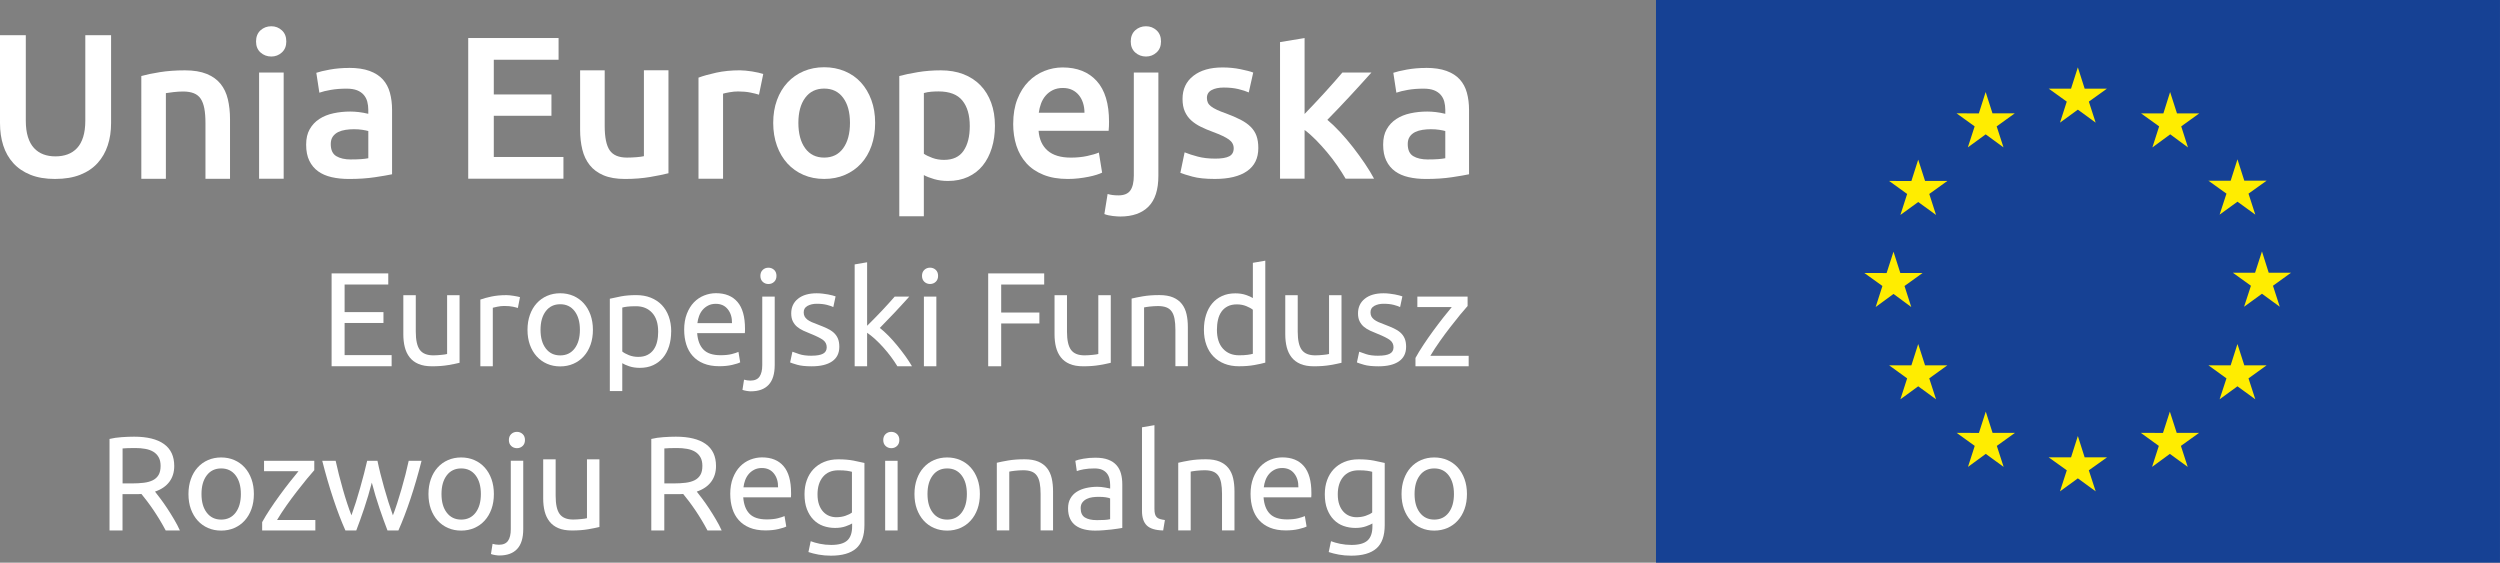 <?xml version="1.0" encoding="UTF-8"?> <svg xmlns="http://www.w3.org/2000/svg" id="Warstwa_2" data-name="Warstwa 2" viewBox="0 0 863.32 194.3"><rect x="0" y="0" width="863.32" height="194.3" fill="#808080" stroke="none"/><defs><style> .cls-1 { fill: #fff; } .cls-2 { fill: #ffed00; } .cls-3 { fill: #164194; } </style></defs><g id="Warstwa_1-2" data-name="Warstwa 1"><g><rect class="cls-3" x="571.86" width="291.45" height="194.3"></rect><polygon class="cls-2" points="711.38 42.35 717.54 37.86 723.69 42.35 721.34 35.09 727.59 30.61 719.89 30.61 717.54 23.26 715.19 30.61 707.47 30.61 713.71 35.09 711.38 42.35"></polygon><polygon class="cls-2" points="679.55 50.89 685.71 46.4 691.86 50.89 689.51 43.64 695.76 39.14 688.06 39.14 685.7 31.78 683.35 39.16 675.66 39.14 681.9 43.64 679.55 50.89"></polygon><polygon class="cls-2" points="662.41 55.13 660.06 62.5 652.36 62.49 658.59 66.98 656.26 74.23 662.41 69.76 668.57 74.23 666.23 66.98 672.48 62.49 664.78 62.49 662.41 55.13"></polygon><polygon class="cls-2" points="653.88 101.51 660.01 106.02 657.68 98.76 663.93 94.27 656.23 94.27 653.88 86.91 651.5 94.29 643.81 94.27 650.05 98.76 647.72 106.02 653.88 101.51"></polygon><polygon class="cls-2" points="664.77 126.15 662.41 118.8 660.06 126.15 652.36 126.15 658.59 130.66 656.26 137.89 662.41 133.4 668.57 137.89 666.22 130.66 672.48 126.15 664.77 126.15"></polygon><polygon class="cls-2" points="688.09 149.48 685.74 142.14 683.38 149.5 675.68 149.48 681.93 153.98 679.6 161.23 685.74 156.74 691.91 161.23 689.56 153.98 695.82 149.48 688.09 149.48"></polygon><polygon class="cls-2" points="719.89 157.94 717.54 150.57 715.19 157.94 707.47 157.94 713.72 162.41 711.37 169.68 717.54 165.19 723.7 169.68 721.33 162.41 727.61 157.94 719.89 157.94"></polygon><polygon class="cls-2" points="751.68 149.48 749.31 142.14 746.94 149.5 739.28 149.48 745.5 153.98 743.17 161.23 749.31 156.74 755.48 161.23 753.13 153.98 759.41 149.48 751.68 149.48"></polygon><polygon class="cls-2" points="775.02 126.15 772.65 118.8 770.31 126.15 762.62 126.15 768.86 130.66 766.49 137.89 772.65 133.4 778.82 137.89 776.47 130.66 782.73 126.15 775.02 126.15"></polygon><polygon class="cls-2" points="791.16 94.18 783.45 94.18 781.12 86.82 778.74 94.18 771.06 94.18 777.31 98.68 774.94 105.93 781.12 101.44 787.27 105.93 784.92 98.68 791.16 94.18"></polygon><polygon class="cls-2" points="766.49 74.12 772.66 69.65 778.82 74.12 776.47 66.87 782.72 62.4 775.02 62.4 772.66 55.02 770.31 62.42 762.62 62.4 768.86 66.87 766.49 74.12"></polygon><polygon class="cls-2" points="749.4 31.78 747.08 39.16 739.36 39.15 745.61 43.64 743.28 50.91 749.44 46.39 755.57 50.91 753.24 43.64 759.47 39.15 751.77 39.15 749.4 31.78"></polygon></g><g><path class="cls-1" d="m114.51,126.48v-32.07h19.57v3.84h-15.08v9.53h13.42v3.75h-13.42v11.1h16.24v3.84h-20.73Z"></path><path class="cls-1" d="m158.71,125.28c-.99.25-2.29.51-3.91.79-1.62.28-3.49.42-5.62.42-1.85,0-3.41-.27-4.67-.81-1.27-.54-2.28-1.3-3.05-2.29-.77-.99-1.33-2.15-1.67-3.49-.34-1.34-.51-2.83-.51-4.46v-13.51h4.3v12.59c0,2.93.46,5.03,1.39,6.29s2.48,1.9,4.67,1.9c.46,0,.94-.01,1.43-.05.49-.03.96-.07,1.39-.12.43-.05.82-.09,1.18-.14.35-.05.61-.1.76-.16v-20.31h4.3v23.37Z"></path><path class="cls-1" d="m174.76,101.91c.37,0,.79.02,1.27.07.48.05.95.11,1.41.19.46.08.89.15,1.27.23.38.08.67.15.86.21l-.74,3.75c-.34-.12-.9-.27-1.69-.44-.79-.17-1.8-.26-3.03-.26-.8,0-1.6.09-2.38.26-.79.17-1.3.28-1.55.35v20.22h-4.3v-23.04c1.02-.37,2.28-.72,3.79-1.04,1.51-.32,3.21-.49,5.09-.49Z"></path><path class="cls-1" d="m204.75,113.9c0,1.91-.28,3.64-.83,5.18-.56,1.54-1.33,2.87-2.34,3.98-1,1.11-2.2,1.97-3.59,2.57-1.39.6-2.9.9-4.54.9s-3.15-.3-4.53-.9c-1.39-.6-2.58-1.46-3.59-2.57-1-1.11-1.78-2.44-2.34-3.98-.55-1.54-.83-3.27-.83-5.18s.28-3.6.83-5.16c.55-1.56,1.33-2.89,2.34-4,1-1.11,2.2-1.97,3.59-2.57,1.39-.6,2.9-.9,4.53-.9s3.15.3,4.54.9c1.39.6,2.58,1.46,3.59,2.57,1,1.11,1.78,2.44,2.34,4,.55,1.56.83,3.28.83,5.16Zm-4.49,0c0-2.71-.61-4.87-1.83-6.46-1.22-1.59-2.88-2.38-4.97-2.38s-3.76.79-4.97,2.38c-1.22,1.59-1.83,3.74-1.83,6.46s.61,4.87,1.83,6.45c1.22,1.59,2.88,2.38,4.97,2.38s3.76-.79,4.97-2.38c1.22-1.59,1.83-3.74,1.83-6.45Z"></path><path class="cls-1" d="m231.77,114.5c0,1.82-.24,3.5-.72,5.04-.48,1.54-1.18,2.87-2.1,3.98-.93,1.11-2.06,1.97-3.4,2.59-1.34.62-2.88.92-4.6.92-1.39,0-2.62-.19-3.68-.55s-1.86-.72-2.38-1.06v9.62h-4.3v-31.88c1.02-.25,2.29-.52,3.82-.81,1.53-.29,3.29-.44,5.3-.44,1.85,0,3.52.29,5,.88,1.48.59,2.75,1.42,3.79,2.5,1.05,1.08,1.86,2.4,2.43,3.96.57,1.56.86,3.31.86,5.25Zm-4.49,0c0-2.81-.69-4.97-2.08-6.48-1.39-1.51-3.24-2.27-5.55-2.27-1.3,0-2.31.05-3.03.14-.73.09-1.3.2-1.73.32v15.18c.52.43,1.28.85,2.27,1.25.99.4,2.07.6,3.24.6,1.23,0,2.29-.22,3.17-.67.88-.45,1.6-1.06,2.15-1.85.56-.79.96-1.71,1.2-2.78.25-1.06.37-2.21.37-3.45Z"></path><path class="cls-1" d="m236.26,113.94c0-2.13.31-3.99.93-5.58.62-1.59,1.43-2.91,2.45-3.96,1.02-1.05,2.19-1.83,3.52-2.36,1.32-.52,2.68-.79,4.07-.79,3.24,0,5.72,1.01,7.45,3.03,1.73,2.02,2.59,5.1,2.59,9.23v.72c0,.29-.02.56-.05.81h-16.47c.19,2.5.91,4.4,2.18,5.69,1.26,1.3,3.24,1.94,5.92,1.94,1.51,0,2.78-.13,3.82-.39,1.03-.26,1.81-.52,2.34-.76l.6,3.61c-.52.28-1.44.57-2.75.88-1.31.31-2.8.46-4.46.46-2.1,0-3.91-.32-5.44-.95-1.53-.63-2.78-1.5-3.77-2.62-.99-1.11-1.72-2.43-2.2-3.96-.48-1.53-.72-3.2-.72-5.02Zm16.52-2.36c.03-1.94-.45-3.54-1.46-4.79-1-1.25-2.38-1.87-4.14-1.87-.99,0-1.86.19-2.62.58-.76.39-1.4.89-1.92,1.5-.53.62-.93,1.33-1.23,2.13-.29.8-.49,1.62-.58,2.45h11.94Z"></path><path class="cls-1" d="m259.3,135.14c-.37,0-.85-.05-1.43-.14-.59-.09-1.08-.22-1.48-.37l.55-3.52c.31.09.66.17,1.06.23.4.06.77.09,1.11.09,1.48,0,2.54-.46,3.17-1.37.63-.91.95-2.24.95-4v-23.64h4.3v23.6c0,3.08-.7,5.38-2.11,6.87-1.4,1.5-3.45,2.24-6.13,2.24Zm6.06-37.06c-.77,0-1.43-.26-1.97-.76-.54-.51-.81-1.2-.81-2.06s.27-1.55.81-2.06c.54-.51,1.2-.76,1.97-.76s1.43.26,1.97.76c.54.51.81,1.2.81,2.06s-.27,1.55-.81,2.06c-.54.51-1.2.76-1.97.76Z"></path><path class="cls-1" d="m280.31,122.83c1.76,0,3.06-.23,3.91-.69.85-.46,1.27-1.2,1.27-2.22s-.42-1.88-1.25-2.5c-.83-.62-2.21-1.31-4.12-2.08-.93-.37-1.81-.75-2.66-1.13-.85-.39-1.58-.84-2.2-1.36-.62-.52-1.11-1.16-1.48-1.9-.37-.74-.55-1.65-.55-2.73,0-2.13.79-3.82,2.36-5.07s3.72-1.87,6.43-1.87c.68,0,1.36.04,2.04.12.68.08,1.31.17,1.9.28.59.11,1.1.22,1.55.35.45.12.79.23,1.04.32l-.79,3.7c-.46-.25-1.19-.5-2.17-.76-.99-.26-2.17-.39-3.56-.39-1.2,0-2.25.24-3.15.72-.9.48-1.34,1.23-1.34,2.24,0,.53.1.99.3,1.39.2.4.51.76.92,1.09.42.32.93.62,1.55.9.62.28,1.36.57,2.22.88,1.14.43,2.16.86,3.05,1.27.89.42,1.66.9,2.29,1.46.63.56,1.12,1.23,1.46,2.01.34.79.51,1.75.51,2.89,0,2.22-.83,3.9-2.48,5.04-1.65,1.14-4,1.71-7.06,1.71-2.13,0-3.79-.18-5-.53-1.2-.35-2.02-.62-2.45-.81l.79-3.7c.49.18,1.28.46,2.36.83,1.08.37,2.51.56,4.3.56Z"></path><path class="cls-1" d="m303.82,113.25c.92.71,1.9,1.59,2.94,2.64,1.03,1.05,2.05,2.18,3.05,3.4,1,1.22,1.95,2.45,2.85,3.7.89,1.25,1.65,2.41,2.27,3.49h-5.04c-.65-1.08-1.4-2.18-2.24-3.31-.85-1.13-1.73-2.21-2.66-3.24-.93-1.03-1.87-1.98-2.82-2.85-.96-.86-1.87-1.59-2.73-2.17v11.57h-4.3v-35.17l4.3-.74v21.93c.74-.74,1.56-1.56,2.45-2.45s1.77-1.8,2.64-2.73c.86-.92,1.68-1.81,2.45-2.66.77-.85,1.43-1.6,1.99-2.24h5.04c-.71.77-1.48,1.62-2.31,2.54-.83.93-1.7,1.86-2.59,2.8-.9.94-1.8,1.88-2.71,2.82-.91.94-1.77,1.83-2.57,2.66Z"></path><path class="cls-1" d="m321.17,98.07c-.77,0-1.43-.26-1.97-.76-.54-.51-.81-1.2-.81-2.06s.27-1.55.81-2.06,1.2-.76,1.97-.76,1.43.26,1.97.76c.54.51.81,1.2.81,2.06s-.27,1.55-.81,2.06c-.54.51-1.2.76-1.97.76Zm2.18,28.41h-4.3v-24.06h4.3v24.06Z"></path><path class="cls-1" d="m341.25,126.48v-32.07h19.34v3.84h-14.85v9.67h13.19v3.79h-13.19v14.76h-4.49Z"></path><path class="cls-1" d="m383.59,125.28c-.99.25-2.29.51-3.91.79-1.62.28-3.49.42-5.62.42-1.85,0-3.41-.27-4.67-.81-1.27-.54-2.28-1.3-3.05-2.29s-1.33-2.15-1.67-3.49c-.34-1.34-.51-2.83-.51-4.46v-13.51h4.3v12.59c0,2.93.46,5.03,1.39,6.29.93,1.27,2.48,1.9,4.67,1.9.46,0,.94-.01,1.43-.05.49-.03.96-.07,1.39-.12.43-.05.82-.09,1.18-.14.35-.05.61-.1.76-.16v-20.31h4.3v23.37Z"></path><path class="cls-1" d="m390.76,103.11c.99-.25,2.3-.51,3.93-.79,1.63-.28,3.52-.42,5.65-.42,1.91,0,3.5.27,4.77.81,1.27.54,2.27,1.3,3.03,2.27.76.97,1.29,2.14,1.6,3.49s.46,2.85.46,4.49v13.51h-4.3v-12.59c0-1.48-.1-2.75-.3-3.79-.2-1.05-.53-1.9-1-2.55-.46-.65-1.08-1.12-1.85-1.41-.77-.29-1.73-.44-2.87-.44-.46,0-.94.02-1.43.05-.49.03-.97.07-1.41.12-.45.05-.85.1-1.2.16-.35.06-.61.11-.76.14v20.31h-4.3v-23.37Z"></path><path class="cls-1" d="m432.64,90.76l4.3-.74v35.21c-.99.28-2.25.55-3.79.83-1.54.28-3.32.42-5.32.42-1.85,0-3.52-.29-5-.88-1.48-.59-2.75-1.42-3.79-2.5-1.05-1.08-1.86-2.4-2.43-3.96-.57-1.56-.86-3.31-.86-5.25s.24-3.55.72-5.09c.48-1.54,1.18-2.87,2.11-3.98.92-1.11,2.06-1.97,3.4-2.59,1.34-.62,2.88-.93,4.61-.93,1.39,0,2.61.19,3.68.56,1.06.37,1.86.72,2.38,1.06v-12.17Zm0,16.2c-.52-.43-1.28-.85-2.27-1.25-.99-.4-2.07-.6-3.24-.6-1.23,0-2.29.22-3.17.67-.88.45-1.6,1.06-2.15,1.85-.56.79-.96,1.72-1.2,2.8-.25,1.08-.37,2.24-.37,3.47,0,2.81.69,4.97,2.08,6.5,1.39,1.53,3.24,2.29,5.55,2.29,1.17,0,2.15-.05,2.94-.16.79-.11,1.4-.22,1.83-.35v-15.22Z"></path><path class="cls-1" d="m463.27,125.28c-.99.25-2.29.51-3.91.79-1.62.28-3.49.42-5.62.42-1.85,0-3.41-.27-4.67-.81-1.26-.54-2.28-1.3-3.05-2.29s-1.33-2.15-1.67-3.49c-.34-1.34-.51-2.83-.51-4.46v-13.51h4.3v12.59c0,2.93.46,5.03,1.39,6.29.93,1.27,2.48,1.9,4.67,1.9.46,0,.94-.01,1.43-.05.49-.03.96-.07,1.39-.12.43-.05.82-.09,1.18-.14.35-.05.61-.1.76-.16v-20.31h4.3v23.37Z"></path><path class="cls-1" d="m476.04,122.83c1.76,0,3.06-.23,3.91-.69.85-.46,1.27-1.2,1.27-2.22s-.42-1.88-1.25-2.5c-.83-.62-2.21-1.31-4.12-2.08-.93-.37-1.81-.75-2.66-1.13-.85-.39-1.58-.84-2.2-1.36-.62-.52-1.11-1.16-1.48-1.9-.37-.74-.55-1.65-.55-2.73,0-2.13.79-3.82,2.36-5.07,1.57-1.25,3.72-1.87,6.43-1.87.68,0,1.36.04,2.04.12.68.08,1.31.17,1.9.28.59.11,1.1.22,1.55.35.45.12.79.23,1.04.32l-.79,3.7c-.46-.25-1.19-.5-2.17-.76s-2.17-.39-3.56-.39c-1.2,0-2.25.24-3.15.72-.9.48-1.34,1.23-1.34,2.24,0,.53.1.99.3,1.39.2.4.51.76.92,1.09.42.32.93.62,1.55.9.62.28,1.36.57,2.22.88,1.14.43,2.16.86,3.05,1.27.89.42,1.66.9,2.29,1.46.63.56,1.12,1.23,1.46,2.01.34.79.51,1.75.51,2.89,0,2.22-.83,3.9-2.48,5.04-1.65,1.14-4,1.71-7.06,1.71-2.13,0-3.79-.18-5-.53-1.2-.35-2.02-.62-2.45-.81l.79-3.7c.49.18,1.28.46,2.36.83,1.08.37,2.51.56,4.3.56Z"></path><path class="cls-1" d="m506.81,105.66c-.65.71-1.5,1.71-2.57,3.01-1.06,1.3-2.21,2.73-3.42,4.3-1.22,1.57-2.44,3.22-3.66,4.95-1.22,1.73-2.29,3.38-3.22,4.95h13.23v3.61h-18.37v-2.87c.74-1.36,1.65-2.85,2.73-4.49,1.08-1.63,2.21-3.26,3.4-4.88,1.19-1.62,2.34-3.15,3.47-4.58,1.13-1.44,2.1-2.64,2.94-3.63h-11.89v-3.61h17.35v3.24Z"></path><path class="cls-1" d="m53.52,169.76c.49.62,1.12,1.43,1.87,2.43.76,1,1.53,2.11,2.34,3.33.8,1.22,1.6,2.49,2.38,3.82.79,1.33,1.46,2.61,2.01,3.84h-4.9c-.62-1.17-1.29-2.36-2.01-3.56-.72-1.2-1.46-2.35-2.2-3.45-.74-1.09-1.47-2.12-2.2-3.08-.73-.96-1.38-1.79-1.97-2.5-.4.03-.81.05-1.23.05h-5.3v12.54h-4.49v-31.6c1.26-.31,2.68-.52,4.23-.62,1.56-.11,2.98-.16,4.28-.16,4.5,0,7.94.85,10.3,2.54,2.36,1.7,3.54,4.23,3.54,7.59,0,2.13-.56,3.95-1.69,5.46-1.13,1.51-2.78,2.64-4.97,3.38Zm-6.8-15.04c-1.91,0-3.38.05-4.39.14v12.08h3.19c1.54,0,2.93-.08,4.16-.23,1.23-.15,2.27-.45,3.12-.88.85-.43,1.5-1.04,1.97-1.83.46-.79.69-1.83.69-3.12,0-1.2-.23-2.21-.69-3.01-.46-.8-1.09-1.44-1.87-1.9-.79-.46-1.71-.79-2.78-.97-1.06-.19-2.2-.28-3.4-.28Z"></path><path class="cls-1" d="m87.67,170.6c0,1.91-.28,3.64-.83,5.18-.56,1.54-1.33,2.87-2.34,3.98-1,1.11-2.2,1.97-3.59,2.57-1.39.6-2.9.9-4.54.9s-3.15-.3-4.53-.9c-1.39-.6-2.58-1.46-3.59-2.57-1-1.11-1.78-2.44-2.34-3.98-.56-1.54-.83-3.27-.83-5.18s.28-3.6.83-5.16c.55-1.56,1.33-2.89,2.34-4,1-1.11,2.2-1.97,3.59-2.57,1.39-.6,2.9-.9,4.53-.9s3.15.3,4.54.9c1.39.6,2.58,1.46,3.59,2.57,1,1.11,1.78,2.44,2.34,4,.56,1.56.83,3.28.83,5.16Zm-4.49,0c0-2.71-.61-4.87-1.83-6.46-1.22-1.59-2.88-2.38-4.97-2.38s-3.76.79-4.97,2.38c-1.22,1.59-1.83,3.74-1.83,6.46s.61,4.87,1.83,6.45c1.22,1.59,2.88,2.38,4.97,2.38s3.76-.79,4.97-2.38c1.22-1.59,1.83-3.74,1.83-6.45Z"></path><path class="cls-1" d="m108.54,162.36c-.65.71-1.5,1.71-2.57,3.01-1.06,1.3-2.21,2.73-3.42,4.3-1.22,1.57-2.44,3.22-3.66,4.95-1.22,1.73-2.29,3.38-3.22,4.95h13.23v3.61h-18.37v-2.87c.74-1.36,1.65-2.85,2.73-4.49,1.08-1.63,2.21-3.26,3.4-4.88,1.19-1.62,2.34-3.15,3.47-4.58,1.13-1.44,2.1-2.64,2.94-3.63h-11.89v-3.61h17.35v3.24Z"></path><path class="cls-1" d="m133.81,183.18c-.86-2.22-1.78-4.76-2.75-7.61-.97-2.85-1.86-5.82-2.66-8.91-.8,3.08-1.68,6.05-2.64,8.91-.96,2.85-1.87,5.39-2.73,7.61h-3.75c-1.42-3.18-2.81-6.8-4.16-10.87-1.36-4.07-2.64-8.47-3.84-13.19h4.63c.31,1.45.68,3.02,1.11,4.72.43,1.7.89,3.39,1.37,5.09.48,1.7.98,3.33,1.5,4.91s1.02,2.95,1.48,4.12c.52-1.45,1.04-2.98,1.55-4.6.51-1.62,1-3.26,1.46-4.91.46-1.65.9-3.27,1.32-4.86.42-1.59.78-3.08,1.09-4.46h3.56c.28,1.39.62,2.88,1.02,4.46.4,1.59.83,3.21,1.3,4.86.46,1.65.95,3.29,1.46,4.91s1.03,3.15,1.55,4.6c.46-1.17.95-2.55,1.46-4.12s1.01-3.21,1.5-4.91c.49-1.7.96-3.39,1.39-5.09.43-1.7.8-3.27,1.11-4.72h4.44c-1.2,4.72-2.48,9.12-3.84,13.19-1.36,4.07-2.75,7.7-4.16,10.87h-3.75Z"></path><path class="cls-1" d="m170.55,170.6c0,1.91-.28,3.64-.83,5.18-.56,1.54-1.33,2.87-2.34,3.98-1,1.11-2.2,1.97-3.59,2.57-1.39.6-2.9.9-4.54.9s-3.15-.3-4.53-.9c-1.39-.6-2.58-1.46-3.59-2.57-1-1.11-1.78-2.44-2.34-3.98-.55-1.54-.83-3.27-.83-5.18s.28-3.6.83-5.16c.56-1.56,1.33-2.89,2.34-4,1-1.11,2.2-1.97,3.59-2.57,1.39-.6,2.9-.9,4.53-.9s3.15.3,4.54.9c1.39.6,2.58,1.46,3.59,2.57,1,1.11,1.78,2.44,2.34,4,.55,1.56.83,3.28.83,5.16Zm-4.49,0c0-2.71-.61-4.87-1.83-6.46-1.22-1.59-2.88-2.38-4.97-2.38s-3.76.79-4.97,2.38c-1.22,1.59-1.83,3.74-1.83,6.46s.61,4.87,1.83,6.45c1.22,1.59,2.88,2.38,4.97,2.38s3.76-.79,4.97-2.38c1.22-1.59,1.83-3.74,1.83-6.45Z"></path><path class="cls-1" d="m172.45,191.83c-.37,0-.85-.05-1.43-.14-.59-.09-1.08-.22-1.48-.37l.56-3.52c.31.09.66.17,1.06.23.4.06.77.09,1.11.09,1.48,0,2.54-.46,3.17-1.37.63-.91.95-2.24.95-4v-23.64h4.3v23.6c0,3.09-.7,5.38-2.11,6.87-1.4,1.5-3.45,2.24-6.13,2.24Zm6.06-37.06c-.77,0-1.43-.26-1.97-.76-.54-.51-.81-1.2-.81-2.06s.27-1.55.81-2.06c.54-.51,1.2-.76,1.97-.76s1.43.26,1.97.76.81,1.2.81,2.06-.27,1.55-.81,2.06c-.54.51-1.2.76-1.97.76Z"></path><path class="cls-1" d="m207.01,181.98c-.99.25-2.29.51-3.91.79-1.62.28-3.49.42-5.62.42-1.85,0-3.41-.27-4.67-.81-1.27-.54-2.28-1.3-3.05-2.29-.77-.99-1.33-2.15-1.67-3.49-.34-1.34-.51-2.83-.51-4.46v-13.51h4.3v12.59c0,2.93.46,5.03,1.39,6.29s2.48,1.9,4.67,1.9c.46,0,.94-.01,1.43-.05.49-.03.96-.07,1.39-.12.43-.05.82-.09,1.18-.14.35-.05.61-.1.76-.16v-20.31h4.3v23.37Z"></path><path class="cls-1" d="m240.61,169.76c.49.62,1.12,1.43,1.87,2.43.76,1,1.53,2.11,2.34,3.33.8,1.22,1.6,2.49,2.38,3.82.79,1.33,1.46,2.61,2.01,3.84h-4.9c-.62-1.17-1.29-2.36-2.01-3.56-.72-1.2-1.46-2.35-2.2-3.45-.74-1.09-1.47-2.12-2.2-3.08-.73-.96-1.38-1.79-1.97-2.5-.4.03-.81.05-1.23.05h-5.3v12.54h-4.49v-31.6c1.26-.31,2.68-.52,4.23-.62,1.56-.11,2.98-.16,4.28-.16,4.5,0,7.94.85,10.3,2.54,2.36,1.7,3.54,4.23,3.54,7.59,0,2.13-.56,3.95-1.69,5.46-1.13,1.51-2.78,2.64-4.97,3.38Zm-6.8-15.04c-1.91,0-3.38.05-4.39.14v12.08h3.19c1.54,0,2.93-.08,4.16-.23,1.23-.15,2.27-.45,3.12-.88.85-.43,1.5-1.04,1.97-1.83s.69-1.83.69-3.12c0-1.2-.23-2.21-.69-3.01-.46-.8-1.09-1.44-1.87-1.9-.79-.46-1.71-.79-2.78-.97-1.06-.19-2.2-.28-3.4-.28Z"></path><path class="cls-1" d="m252.17,170.64c0-2.13.31-3.99.93-5.58.62-1.59,1.43-2.91,2.45-3.96,1.02-1.05,2.19-1.83,3.52-2.36,1.33-.52,2.68-.79,4.07-.79,3.24,0,5.72,1.01,7.45,3.03,1.73,2.02,2.59,5.1,2.59,9.23v.72c0,.29-.02.56-.05.81h-16.47c.19,2.5.91,4.4,2.18,5.69,1.26,1.3,3.24,1.94,5.92,1.94,1.51,0,2.78-.13,3.82-.39,1.03-.26,1.81-.52,2.34-.76l.6,3.61c-.52.28-1.44.57-2.75.88-1.31.31-2.8.46-4.46.46-2.1,0-3.91-.32-5.44-.95s-2.78-1.5-3.77-2.62c-.99-1.11-1.72-2.43-2.2-3.96-.48-1.53-.72-3.2-.72-5.02Zm16.52-2.36c.03-1.94-.45-3.54-1.46-4.79-1-1.25-2.38-1.87-4.14-1.87-.99,0-1.86.19-2.62.58-.76.39-1.4.89-1.92,1.5-.53.62-.93,1.33-1.23,2.13-.29.8-.49,1.62-.58,2.45h11.94Z"></path><path class="cls-1" d="m294.24,180.78c-.37.25-1.09.56-2.15.95-1.06.39-2.31.58-3.72.58s-2.82-.23-4.1-.69c-1.28-.46-2.4-1.18-3.35-2.15-.96-.97-1.71-2.18-2.27-3.63s-.83-3.18-.83-5.18c0-1.76.26-3.37.79-4.84.52-1.46,1.29-2.73,2.29-3.8,1-1.06,2.23-1.9,3.68-2.5,1.45-.6,3.08-.9,4.91-.9,2,0,3.75.15,5.25.44,1.5.29,2.75.56,3.77.81v21.47c0,3.7-.96,6.39-2.87,8.05-1.91,1.67-4.81,2.5-8.7,2.5-1.51,0-2.94-.12-4.28-.37-1.34-.25-2.51-.54-3.49-.88l.79-3.75c.86.34,1.92.64,3.17.9,1.25.26,2.55.39,3.91.39,2.56,0,4.4-.51,5.53-1.53,1.13-1.02,1.69-2.64,1.69-4.86v-1.02Zm-.05-17.86c-.43-.12-1.01-.24-1.73-.35-.73-.11-1.71-.16-2.94-.16-2.31,0-4.09.76-5.34,2.27-1.25,1.51-1.87,3.52-1.87,6.02,0,1.39.18,2.58.53,3.56.35.99.83,1.8,1.43,2.45.6.65,1.3,1.13,2.08,1.44.79.31,1.6.46,2.43.46,1.14,0,2.19-.16,3.15-.49.96-.32,1.71-.7,2.27-1.13v-14.07Z"></path><path class="cls-1" d="m307.79,154.77c-.77,0-1.43-.26-1.97-.76-.54-.51-.81-1.2-.81-2.06s.27-1.55.81-2.06c.54-.51,1.2-.76,1.97-.76s1.43.26,1.97.76c.54.51.81,1.2.81,2.06s-.27,1.55-.81,2.06c-.54.51-1.2.76-1.97.76Zm2.18,28.41h-4.3v-24.06h4.3v24.06Z"></path><path class="cls-1" d="m338.38,170.6c0,1.91-.28,3.64-.83,5.18-.56,1.54-1.33,2.87-2.34,3.98-1,1.11-2.2,1.97-3.59,2.57-1.39.6-2.9.9-4.54.9s-3.15-.3-4.53-.9c-1.39-.6-2.58-1.46-3.59-2.57-1-1.11-1.78-2.44-2.34-3.98-.56-1.54-.83-3.27-.83-5.18s.28-3.6.83-5.16c.55-1.56,1.33-2.89,2.34-4,1-1.11,2.2-1.97,3.59-2.57,1.39-.6,2.9-.9,4.53-.9s3.15.3,4.54.9c1.39.6,2.58,1.46,3.59,2.57,1,1.11,1.78,2.44,2.34,4,.56,1.56.83,3.28.83,5.16Zm-4.49,0c0-2.71-.61-4.87-1.83-6.46-1.22-1.59-2.88-2.38-4.97-2.38s-3.76.79-4.97,2.38c-1.22,1.59-1.83,3.74-1.83,6.46s.61,4.87,1.83,6.45c1.22,1.59,2.88,2.38,4.97,2.38s3.76-.79,4.97-2.38c1.22-1.59,1.83-3.74,1.83-6.45Z"></path><path class="cls-1" d="m344.21,159.81c.99-.25,2.3-.51,3.93-.79,1.63-.28,3.52-.42,5.65-.42,1.91,0,3.5.27,4.77.81,1.27.54,2.27,1.3,3.03,2.27.76.97,1.29,2.14,1.6,3.49.31,1.36.46,2.85.46,4.49v13.51h-4.3v-12.59c0-1.48-.1-2.75-.3-3.79-.2-1.05-.53-1.9-1-2.55-.46-.65-1.08-1.12-1.85-1.41-.77-.29-1.73-.44-2.87-.44-.46,0-.94.02-1.43.05-.49.03-.97.07-1.41.12-.45.05-.85.1-1.2.16-.35.06-.61.11-.76.14v20.31h-4.3v-23.37Z"></path><path class="cls-1" d="m378.31,158.06c1.73,0,3.19.22,4.37.67,1.19.45,2.14,1.08,2.87,1.9s1.24,1.79,1.55,2.91c.31,1.13.46,2.37.46,3.73v15.04c-.37.06-.89.15-1.55.25-.66.11-1.41.21-2.24.3-.83.09-1.73.18-2.71.25-.97.08-1.94.12-2.89.12-1.36,0-2.61-.14-3.75-.42-1.14-.28-2.13-.72-2.96-1.32-.83-.6-1.48-1.39-1.94-2.38-.46-.99-.69-2.17-.69-3.56s.27-2.47.81-3.42c.54-.96,1.27-1.73,2.2-2.31.93-.59,2.01-1.02,3.24-1.3,1.23-.28,2.53-.42,3.89-.42.43,0,.88.02,1.34.07.46.05.9.11,1.32.19.42.08.78.15,1.09.21s.52.11.65.14v-1.2c0-.71-.08-1.41-.23-2.11-.15-.69-.43-1.31-.83-1.85-.4-.54-.95-.97-1.64-1.3-.69-.32-1.6-.49-2.71-.49-1.42,0-2.66.1-3.73.3-1.06.2-1.86.41-2.38.62l-.51-3.56c.56-.25,1.48-.49,2.78-.72,1.3-.23,2.7-.35,4.21-.35Zm.37,21.56c1.02,0,1.92-.02,2.71-.07.79-.05,1.44-.13,1.97-.26v-7.17c-.31-.15-.81-.29-1.5-.39-.69-.11-1.53-.16-2.52-.16-.65,0-1.33.05-2.06.14-.73.09-1.39.29-1.99.58-.6.29-1.1.69-1.5,1.2-.4.51-.6,1.18-.6,2.01,0,1.54.49,2.61,1.48,3.21.99.6,2.33.9,4.03.9Z"></path><path class="cls-1" d="m401.68,183.18c-2.65-.06-4.53-.63-5.65-1.71-1.11-1.08-1.67-2.76-1.67-5.04v-28.87l4.3-.74v28.92c0,.71.06,1.3.19,1.76.12.46.32.83.6,1.11.28.28.65.49,1.11.62.46.14,1.03.26,1.71.35l-.6,3.61Z"></path><path class="cls-1" d="m406.86,159.81c.99-.25,2.3-.51,3.93-.79,1.63-.28,3.52-.42,5.65-.42,1.91,0,3.5.27,4.77.81,1.27.54,2.27,1.3,3.03,2.27.76.97,1.29,2.14,1.6,3.49s.46,2.85.46,4.49v13.51h-4.3v-12.59c0-1.48-.1-2.75-.3-3.79-.2-1.05-.53-1.9-1-2.55-.46-.65-1.08-1.12-1.85-1.41-.77-.29-1.73-.44-2.87-.44-.46,0-.94.02-1.43.05-.49.03-.97.07-1.41.12-.45.05-.85.1-1.2.16-.35.06-.61.11-.76.14v20.31h-4.3v-23.37Z"></path><path class="cls-1" d="m431.85,170.64c0-2.13.31-3.99.93-5.58.62-1.59,1.43-2.91,2.45-3.96,1.02-1.05,2.19-1.83,3.52-2.36,1.33-.52,2.68-.79,4.07-.79,3.24,0,5.72,1.01,7.45,3.03,1.73,2.02,2.59,5.1,2.59,9.23v.72c0,.29-.02.56-.05.81h-16.47c.19,2.5.91,4.4,2.18,5.69,1.26,1.3,3.24,1.94,5.92,1.94,1.51,0,2.78-.13,3.82-.39,1.03-.26,1.81-.52,2.34-.76l.6,3.61c-.52.28-1.44.57-2.75.88-1.31.31-2.8.46-4.46.46-2.1,0-3.91-.32-5.44-.95s-2.78-1.5-3.77-2.62c-.99-1.11-1.72-2.43-2.2-3.96-.48-1.53-.72-3.2-.72-5.02Zm16.52-2.36c.03-1.94-.45-3.54-1.46-4.79-1-1.25-2.38-1.87-4.14-1.87-.99,0-1.86.19-2.62.58-.76.39-1.4.89-1.92,1.5-.53.62-.93,1.33-1.23,2.13-.29.8-.49,1.62-.58,2.45h11.94Z"></path><path class="cls-1" d="m473.91,180.78c-.37.25-1.09.56-2.15.95-1.06.39-2.31.58-3.72.58s-2.82-.23-4.1-.69c-1.28-.46-2.4-1.18-3.35-2.15-.96-.97-1.71-2.18-2.27-3.63s-.83-3.18-.83-5.18c0-1.76.26-3.37.79-4.84.52-1.46,1.29-2.73,2.29-3.8,1-1.06,2.23-1.9,3.68-2.5,1.45-.6,3.08-.9,4.91-.9,2,0,3.75.15,5.25.44,1.5.29,2.75.56,3.77.81v21.47c0,3.7-.96,6.39-2.87,8.05-1.91,1.67-4.81,2.5-8.7,2.5-1.51,0-2.94-.12-4.28-.37-1.34-.25-2.51-.54-3.49-.88l.79-3.75c.86.34,1.92.64,3.17.9,1.25.26,2.55.39,3.91.39,2.56,0,4.4-.51,5.53-1.53,1.13-1.02,1.69-2.64,1.69-4.86v-1.02Zm-.05-17.86c-.43-.12-1.01-.24-1.74-.35-.73-.11-1.71-.16-2.94-.16-2.31,0-4.09.76-5.34,2.27-1.25,1.51-1.87,3.52-1.87,6.02,0,1.39.18,2.58.53,3.56.35.99.83,1.8,1.43,2.45.6.65,1.3,1.13,2.08,1.44s1.6.46,2.43.46c1.14,0,2.19-.16,3.15-.49.96-.32,1.71-.7,2.27-1.13v-14.07Z"></path><path class="cls-1" d="m506.58,170.6c0,1.91-.28,3.64-.83,5.18-.56,1.54-1.33,2.87-2.34,3.98-1,1.11-2.2,1.97-3.59,2.57-1.39.6-2.9.9-4.54.9s-3.15-.3-4.53-.9c-1.39-.6-2.58-1.46-3.59-2.57-1-1.11-1.78-2.44-2.34-3.98-.55-1.54-.83-3.27-.83-5.18s.28-3.6.83-5.16c.56-1.56,1.33-2.89,2.34-4,1-1.11,2.2-1.97,3.59-2.57,1.39-.6,2.9-.9,4.53-.9s3.15.3,4.54.9c1.39.6,2.58,1.46,3.59,2.57,1,1.11,1.78,2.44,2.34,4,.55,1.56.83,3.28.83,5.16Zm-4.49,0c0-2.71-.61-4.87-1.83-6.46-1.22-1.59-2.88-2.38-4.97-2.38s-3.76.79-4.97,2.38c-1.22,1.59-1.83,3.74-1.83,6.46s.61,4.87,1.83,6.45c1.22,1.59,2.88,2.38,4.97,2.38s3.76-.79,4.97-2.38c1.22-1.59,1.83-3.74,1.83-6.45Z"></path></g><g><path class="cls-1" d="m19.07,61.8c-3.32,0-6.17-.48-8.55-1.44-2.39-.96-4.36-2.3-5.93-4.03-1.57-1.73-2.72-3.76-3.47-6.1-.75-2.34-1.12-4.91-1.12-7.71V12.15h8.91v29.52c0,2.2.25,4.08.74,5.64.49,1.57,1.19,2.84,2.1,3.82.91.98,1.99,1.71,3.23,2.17,1.24.47,2.63.7,4.17.7s2.95-.23,4.21-.7c1.26-.47,2.35-1.19,3.26-2.17.91-.98,1.61-2.26,2.1-3.82.49-1.57.74-3.45.74-5.64V12.15h8.9v30.36c0,2.8-.38,5.38-1.16,7.71-.77,2.34-1.94,4.37-3.51,6.1-1.57,1.73-3.56,3.07-5.99,4.03-2.43.96-5.31,1.44-8.63,1.44Z"></path><path class="cls-1" d="m48.8,26.25c1.64-.47,3.76-.91,6.38-1.33,2.62-.42,5.51-.63,8.69-.63,2.99,0,5.49.41,7.5,1.23,2.01.82,3.61,1.96,4.8,3.44,1.19,1.47,2.03,3.25,2.52,5.33.49,2.08.74,4.36.74,6.84v20.62h-8.48v-19.28c0-1.96-.13-3.63-.39-5.01-.26-1.38-.68-2.5-1.26-3.37-.58-.86-1.38-1.5-2.38-1.89-1.01-.4-2.23-.6-3.68-.6-1.08,0-2.2.07-3.37.21-1.17.14-2.03.26-2.59.35v29.59h-8.48V26.25Z"></path><path class="cls-1" d="m98.87,14.33c0,1.59-.51,2.85-1.54,3.79-1.03.94-2.24,1.4-3.65,1.4s-2.69-.47-3.72-1.4c-1.03-.93-1.54-2.2-1.54-3.79s.51-2.92,1.54-3.86c1.03-.93,2.27-1.4,3.72-1.4s2.62.47,3.65,1.4c1.03.94,1.54,2.22,1.54,3.86Zm-.91,47.4h-8.49V25.05h8.49v36.67Z"></path><path class="cls-1" d="m120.53,23.44c2.8,0,5.16.35,7.08,1.05,1.91.7,3.45,1.68,4.59,2.95,1.14,1.26,1.96,2.79,2.45,4.59.49,1.8.74,3.78.74,5.92v22.23c-1.31.28-3.28.62-5.93,1.02-2.64.4-5.62.6-8.94.6-2.2,0-4.21-.21-6.03-.63-1.82-.42-3.38-1.1-4.66-2.03-1.29-.93-2.29-2.15-3.02-3.65-.73-1.5-1.09-3.34-1.09-5.54s.41-3.88,1.23-5.33c.82-1.45,1.93-2.63,3.33-3.54,1.4-.91,3.03-1.57,4.87-1.96,1.85-.4,3.77-.6,5.79-.6.93,0,1.91.06,2.94.18,1.03.12,2.13.32,3.3.6v-1.4c0-.98-.12-1.92-.35-2.8-.24-.89-.64-1.67-1.23-2.35-.59-.68-1.36-1.2-2.31-1.58-.96-.37-2.16-.56-3.61-.56-1.96,0-3.76.14-5.4.42-1.64.28-2.97.61-4,.98l-1.05-6.87c1.07-.37,2.64-.75,4.7-1.12,2.06-.37,4.25-.56,6.59-.56Zm.7,31.62c2.62,0,4.6-.14,5.96-.42v-9.39c-.47-.14-1.15-.28-2.03-.42-.89-.14-1.87-.21-2.95-.21-.93,0-1.88.07-2.84.21-.96.14-1.82.4-2.59.77-.77.38-1.39.9-1.86,1.58-.47.68-.7,1.53-.7,2.56,0,2.01.63,3.4,1.89,4.17,1.26.77,2.97,1.16,5.12,1.16Z"></path><path class="cls-1" d="m161.69,61.73V13.13h31.2v7.5h-22.37v11.99h19.91v7.36h-19.91v14.23h24.05v7.5h-32.88Z"></path><path class="cls-1" d="m230.83,59.83c-1.64.42-3.76.85-6.38,1.3-2.62.44-5.49.67-8.62.67-2.94,0-5.41-.42-7.4-1.26-1.99-.84-3.58-2.01-4.77-3.51-1.19-1.5-2.05-3.28-2.56-5.36-.51-2.08-.77-4.36-.77-6.84v-20.55h8.49v19.21c0,3.93.57,6.73,1.72,8.41,1.15,1.68,3.14,2.52,6,2.52,1.03,0,2.11-.05,3.26-.14,1.15-.09,2-.21,2.56-.35v-29.66h8.48v35.55Z"></path><path class="cls-1" d="m262.1,32.7c-.7-.23-1.67-.48-2.91-.73-1.24-.26-2.68-.39-4.31-.39-.94,0-1.93.09-2.98.28-1.05.19-1.79.35-2.21.49v29.38h-8.48V26.81c1.64-.61,3.68-1.18,6.14-1.72,2.45-.54,5.18-.81,8.17-.81.56,0,1.21.04,1.96.11.75.07,1.5.16,2.24.28.75.12,1.47.26,2.17.42s1.26.32,1.68.45l-1.47,7.15Z"></path><path class="cls-1" d="m302.21,42.44c0,2.9-.42,5.54-1.26,7.92-.84,2.38-2.03,4.42-3.58,6.1-1.54,1.68-3.4,2.99-5.57,3.93-2.17.94-4.57,1.4-7.19,1.4s-5-.47-7.15-1.4c-2.15-.93-4-2.24-5.54-3.93-1.54-1.68-2.75-3.72-3.61-6.1-.86-2.39-1.3-5.03-1.3-7.92s.43-5.53,1.3-7.89c.86-2.36,2.08-4.38,3.65-6.07,1.56-1.68,3.42-2.98,5.57-3.89,2.15-.91,4.51-1.37,7.08-1.37s4.94.46,7.12,1.37c2.17.91,4.03,2.21,5.57,3.89,1.54,1.68,2.74,3.71,3.61,6.07.86,2.36,1.3,4.99,1.3,7.89Zm-8.69,0c0-3.65-.78-6.53-2.35-8.66-1.57-2.13-3.75-3.19-6.56-3.19s-4.99,1.06-6.56,3.19c-1.57,2.13-2.35,5.01-2.35,8.66s.78,6.62,2.35,8.76c1.57,2.15,3.75,3.22,6.56,3.22s4.99-1.07,6.56-3.22c1.56-2.15,2.35-5.07,2.35-8.76Z"></path><path class="cls-1" d="m343.58,43.42c0,2.8-.36,5.38-1.09,7.71-.73,2.34-1.76,4.35-3.12,6.03-1.36,1.68-3.05,2.99-5.08,3.93-2.03.93-4.34,1.4-6.91,1.4-1.73,0-3.32-.21-4.77-.63-1.45-.42-2.64-.89-3.58-1.4v14.23h-8.48V26.25c1.73-.47,3.86-.91,6.38-1.33,2.52-.42,5.19-.63,7.99-.63s5.49.44,7.78,1.33c2.29.89,4.24,2.16,5.86,3.82,1.61,1.66,2.85,3.67,3.72,6.03.86,2.36,1.3,5.01,1.3,7.96Zm-8.69.14c0-3.79-.85-6.73-2.56-8.84-1.71-2.1-4.45-3.15-8.24-3.15-.8,0-1.62.03-2.49.1-.86.07-1.72.22-2.56.46v20.97c.75.51,1.74.99,2.98,1.44,1.24.45,2.56.67,3.96.67,3.09,0,5.34-1.05,6.77-3.15,1.43-2.1,2.14-4.93,2.14-8.48Z"></path><path class="cls-1" d="m349.89,42.72c0-3.23.48-6.05,1.44-8.49.96-2.43,2.23-4.45,3.82-6.06,1.59-1.61,3.41-2.83,5.47-3.65,2.06-.82,4.16-1.23,6.31-1.23,5.05,0,8.99,1.57,11.81,4.7,2.83,3.13,4.24,7.81,4.24,14.02,0,.47-.01.99-.03,1.58-.03.59-.06,1.11-.11,1.58h-24.19c.23,2.95,1.27,5.22,3.12,6.84,1.85,1.61,4.52,2.42,8.03,2.42,2.06,0,3.94-.19,5.64-.56,1.71-.37,3.05-.77,4.03-1.19l1.12,6.94c-.47.23-1.11.48-1.93.74-.82.26-1.75.49-2.8.7-1.05.21-2.19.39-3.4.53-1.22.14-2.45.21-3.72.21-3.23,0-6.03-.48-8.41-1.44-2.38-.96-4.35-2.29-5.89-4-1.54-1.71-2.69-3.72-3.44-6.03-.75-2.31-1.12-4.85-1.12-7.61Zm24.61-3.79c0-1.17-.16-2.28-.49-3.33-.33-1.05-.81-1.96-1.44-2.73-.63-.77-1.4-1.38-2.31-1.82-.91-.44-2-.67-3.26-.67s-2.45.25-3.44.74c-.98.49-1.81,1.13-2.49,1.93-.68.79-1.2,1.71-1.58,2.73-.38,1.03-.63,2.08-.77,3.16h15.78Z"></path><path class="cls-1" d="m386.84,74.77c-.61,0-1.46-.06-2.56-.18-1.1-.12-2.07-.34-2.91-.67l1.12-6.94c1.03.33,2.27.49,3.72.49,1.96,0,3.34-.57,4.14-1.72.8-1.15,1.19-2.86,1.19-5.15V25.05h8.48v35.69c0,4.77-1.13,8.3-3.4,10.59-2.27,2.29-5.53,3.44-9.78,3.44Zm14.09-60.44c0,1.59-.51,2.85-1.54,3.79-1.03.94-2.24,1.4-3.65,1.4s-2.69-.47-3.72-1.4c-1.03-.93-1.54-2.2-1.54-3.79s.51-2.92,1.54-3.86c1.03-.93,2.27-1.4,3.72-1.4s2.62.47,3.65,1.4c1.03.94,1.54,2.22,1.54,3.86Z"></path><path class="cls-1" d="m419.58,54.78c2.24,0,3.88-.27,4.91-.81,1.03-.54,1.54-1.46,1.54-2.77,0-1.21-.55-2.22-1.65-3.02-1.1-.79-2.91-1.66-5.43-2.59-1.54-.56-2.96-1.16-4.24-1.79-1.29-.63-2.4-1.37-3.33-2.21-.94-.84-1.67-1.86-2.21-3.05-.54-1.19-.81-2.65-.81-4.38,0-3.37,1.24-6.02,3.72-7.96,2.48-1.94,5.84-2.91,10.1-2.91,2.15,0,4.21.2,6.17.6,1.96.4,3.44.78,4.42,1.16l-1.54,6.87c-.94-.42-2.13-.81-3.58-1.16-1.45-.35-3.13-.53-5.05-.53-1.73,0-3.13.29-4.21.88-1.08.59-1.61,1.49-1.61,2.7,0,.61.11,1.15.32,1.61.21.47.57.9,1.09,1.3.51.4,1.19.79,2.03,1.19.84.4,1.87.81,3.09,1.23,2.01.75,3.72,1.48,5.12,2.21,1.4.73,2.56,1.54,3.47,2.45.91.91,1.58,1.95,2,3.12.42,1.17.63,2.57.63,4.21,0,3.51-1.3,6.16-3.89,7.96-2.59,1.8-6.3,2.7-11.11,2.7-3.23,0-5.82-.27-7.78-.81-1.96-.54-3.34-.97-4.14-1.3l1.47-7.08c1.26.52,2.77,1.01,4.52,1.47,1.75.47,3.75.7,5.99.7Z"></path><path class="cls-1" d="m450.51,39.36c1.08-1.12,2.22-2.32,3.44-3.61,1.21-1.28,2.41-2.57,3.58-3.86,1.17-1.28,2.28-2.52,3.33-3.72,1.05-1.19,1.95-2.23,2.7-3.12h10.03c-2.34,2.62-4.8,5.33-7.4,8.13-2.6,2.8-5.2,5.54-7.82,8.2,1.4,1.17,2.87,2.58,4.42,4.24,1.54,1.66,3.04,3.43,4.49,5.29,1.45,1.87,2.8,3.74,4.07,5.61,1.26,1.87,2.31,3.6,3.15,5.19h-9.82c-.84-1.45-1.81-2.97-2.91-4.56-1.1-1.59-2.28-3.13-3.54-4.63-1.26-1.5-2.55-2.91-3.86-4.24-1.31-1.33-2.59-2.46-3.86-3.4v16.83h-8.48V14.54l8.48-1.4v26.22Z"></path><path class="cls-1" d="m492.44,23.44c2.8,0,5.16.35,7.08,1.05,1.91.7,3.45,1.68,4.59,2.95,1.14,1.26,1.96,2.79,2.45,4.59.49,1.8.74,3.78.74,5.92v22.23c-1.31.28-3.28.62-5.92,1.02-2.64.4-5.62.6-8.94.6-2.2,0-4.21-.21-6.03-.63-1.82-.42-3.38-1.1-4.66-2.03-1.29-.93-2.29-2.15-3.02-3.65-.73-1.5-1.09-3.34-1.09-5.54s.41-3.88,1.23-5.33c.82-1.45,1.93-2.63,3.33-3.54,1.4-.91,3.03-1.57,4.87-1.96,1.85-.4,3.77-.6,5.79-.6.93,0,1.91.06,2.94.18,1.03.12,2.13.32,3.3.6v-1.4c0-.98-.12-1.92-.35-2.8-.24-.89-.64-1.67-1.23-2.35-.59-.68-1.36-1.2-2.31-1.58-.96-.37-2.16-.56-3.61-.56-1.96,0-3.76.14-5.4.42-1.64.28-2.97.61-4,.98l-1.05-6.87c1.07-.37,2.64-.75,4.7-1.12,2.06-.37,4.25-.56,6.59-.56Zm.7,31.62c2.62,0,4.6-.14,5.96-.42v-9.39c-.47-.14-1.15-.28-2.03-.42-.89-.14-1.87-.21-2.95-.21-.93,0-1.88.07-2.84.21-.96.14-1.82.4-2.59.77-.77.38-1.39.9-1.86,1.58-.47.68-.7,1.53-.7,2.56,0,2.01.63,3.4,1.89,4.17,1.26.77,2.97,1.16,5.12,1.16Z"></path></g></g></svg> 